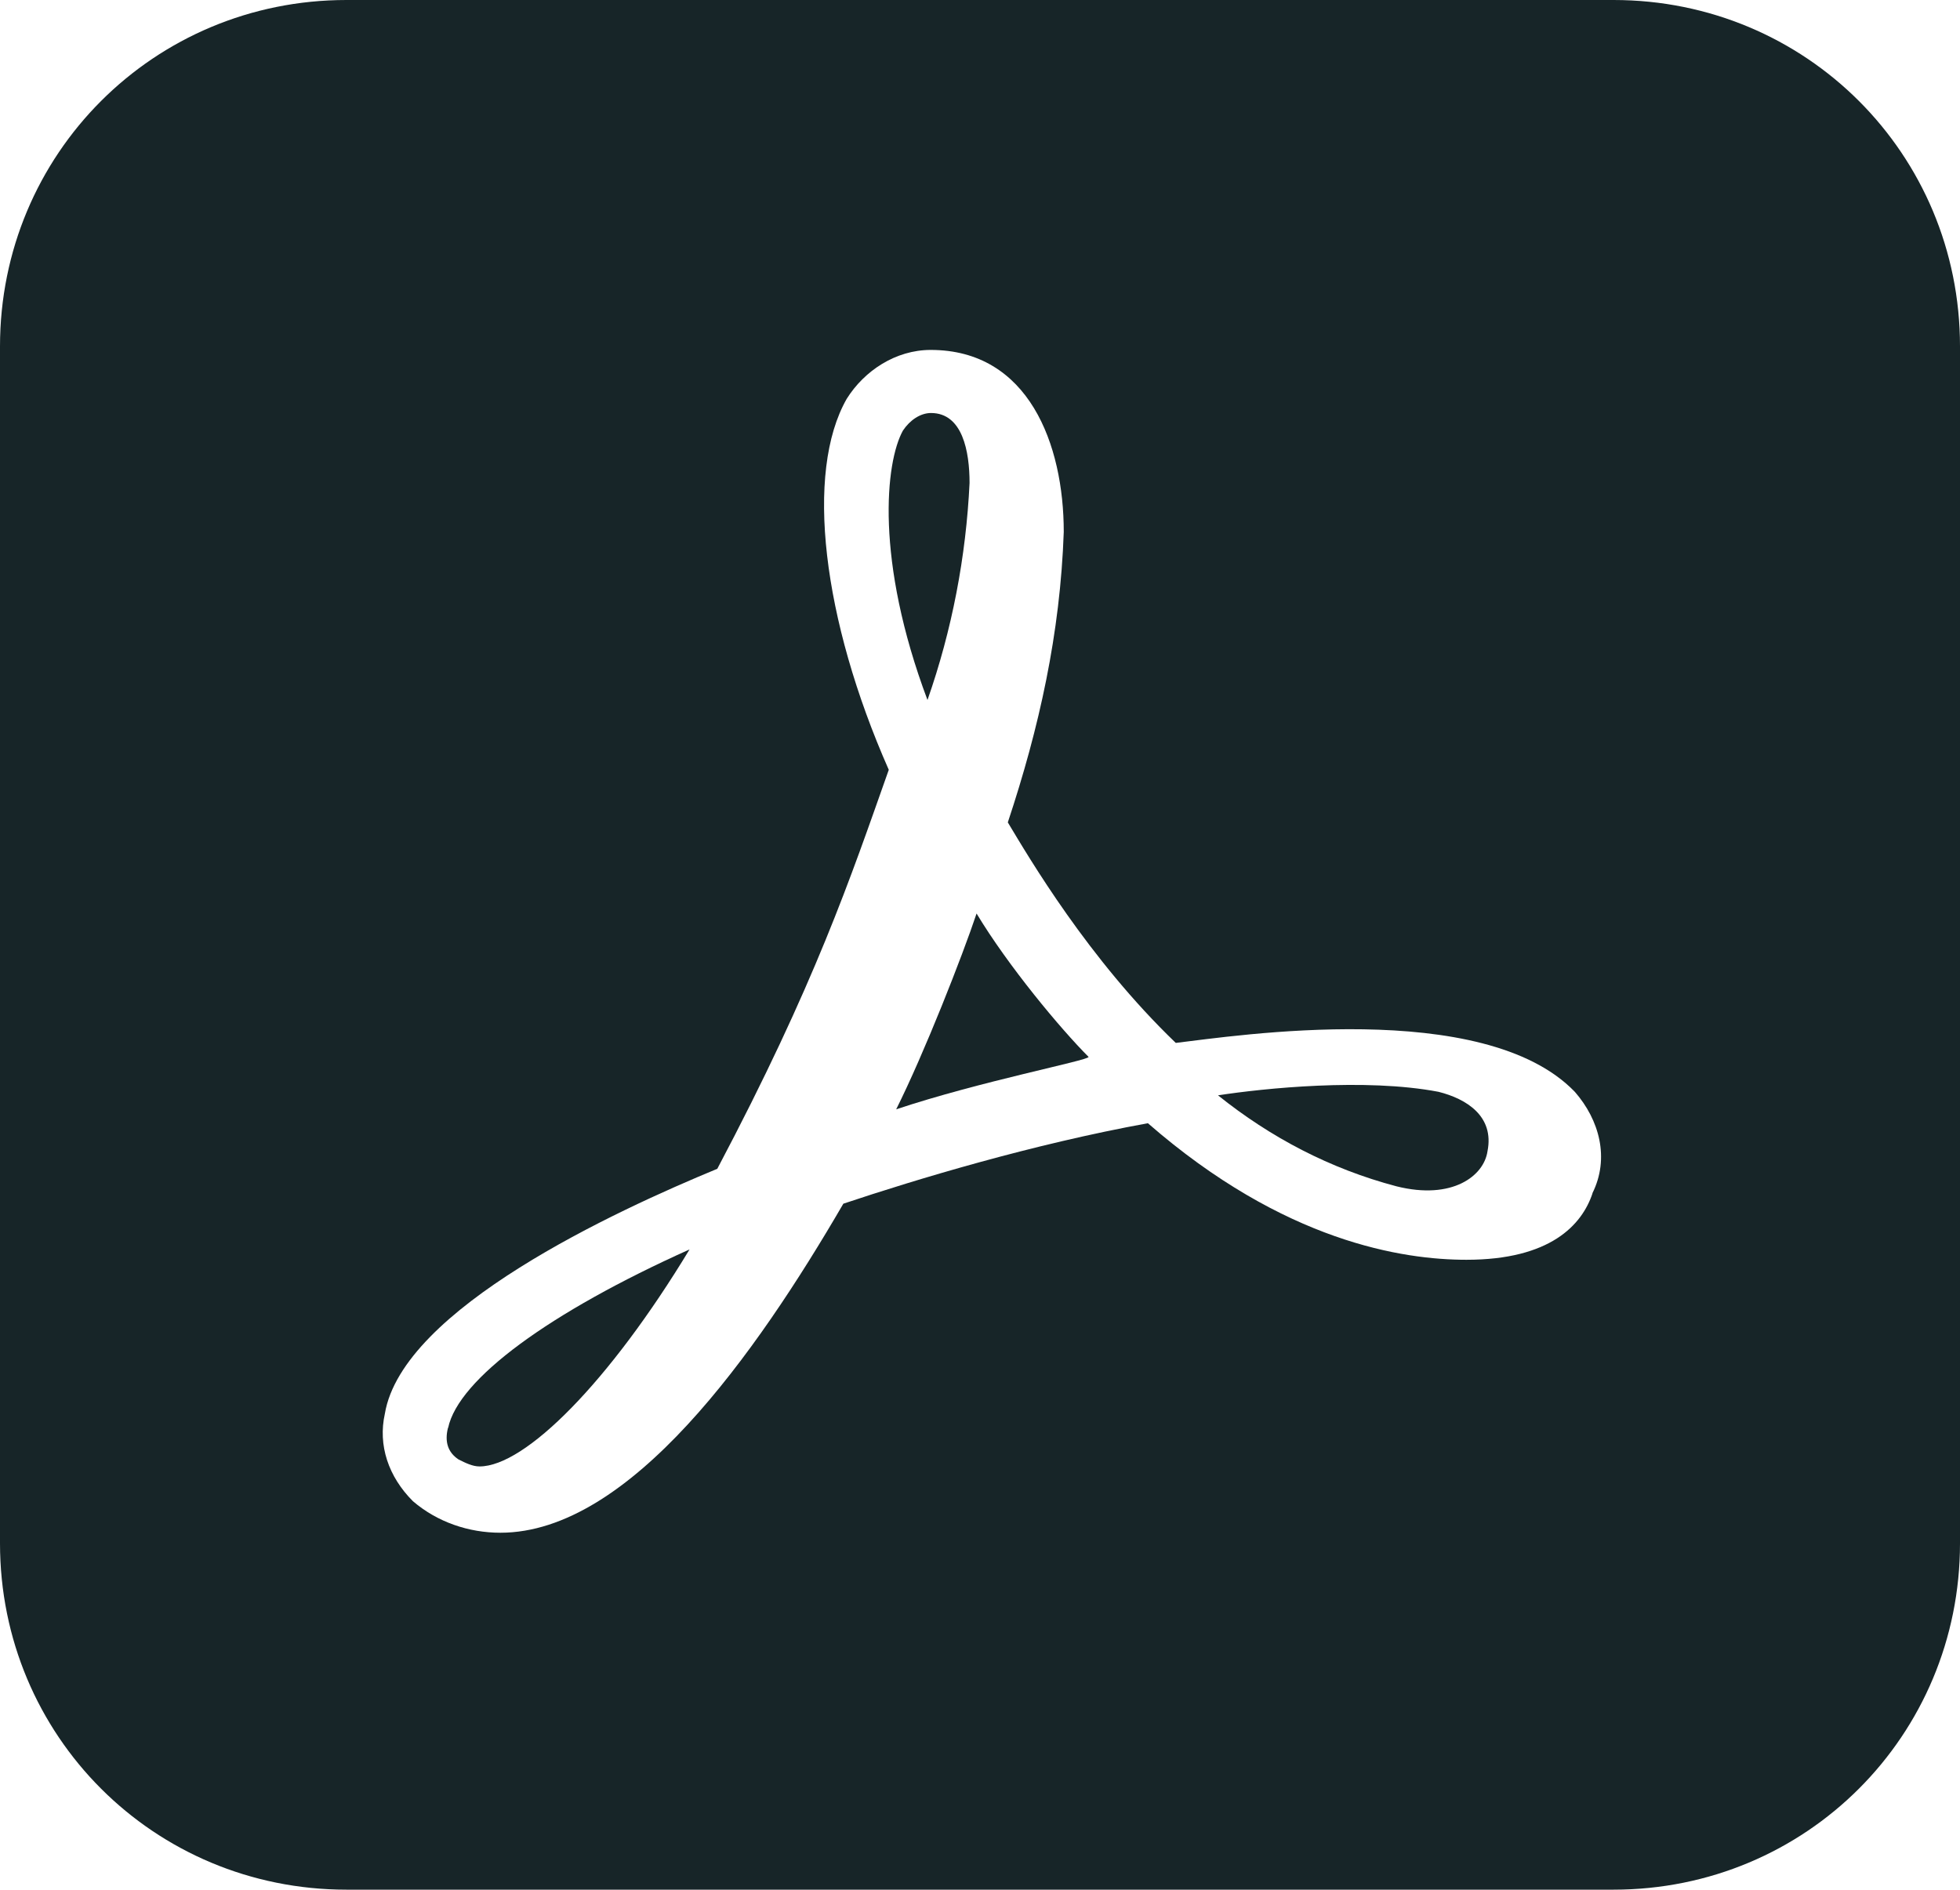 <?xml version="1.0" encoding="UTF-8"?><svg id="Layer_2" xmlns="http://www.w3.org/2000/svg" viewBox="0 0 128.59 124"><defs><style>.cls-1{fill:#172528;stroke-width:0px;}</style></defs><g id="Layer_1-2"><path class="cls-1" d="m63.61,31.69c0-2.07-.46-4.59-2.53-4.59-.69,0-1.38.46-1.84,1.15h0c-1.15,2.07-1.84,8.5,1.61,17.68,1.61-4.59,2.53-9.41,2.76-14.24Z"/><path class="cls-1" d="m58.79,72.79c5.51-1.84,12.63-3.21,12.63-3.44-1.84-1.84-5.28-5.97-7.35-9.41-.92,2.76-3.44,9.19-5.28,12.86Z"/><path class="cls-1" d="m29.39,93.69c-.23.92,0,1.61.69,2.07.46.23.92.46,1.38.46,2.99,0,8.5-5.51,13.78-14.24-9.19,4.13-15.16,8.5-15.84,11.71Z"/><path class="cls-1" d="m94.38,71.64c-4.82-.92-11.48-.23-14.47.23,3.44,2.76,7.35,4.82,11.71,5.97,3.67.92,5.74-.69,5.97-2.3h0c.46-2.3-1.38-3.44-3.21-3.9Z"/><path class="cls-1" d="m105.86,0H22.73C10.1,0,0,10.1,0,22.73v78.53c0,12.63,10.1,22.73,22.73,22.73h83.13c12.63,0,22.73-10.1,22.73-22.73V22.73c0-12.63-10.1-22.73-22.73-22.73Zm-1.38,78.3c-.69,2.07-2.76,4.36-8.27,4.36-4.13,0-11.94-1.15-20.9-8.96-7.58,1.38-15.16,3.67-19.98,5.28-5.74,9.87-14.01,21.59-22.5,21.59-2.07,0-4.13-.69-5.74-2.07-1.61-1.61-2.3-3.67-1.84-5.74,1.15-6.89,15.16-13.32,21.81-16.07,6.43-12.17,8.73-19.06,11.25-26.18-4.36-9.87-5.51-19.52-2.76-24.34,1.15-1.84,3.21-3.21,5.51-3.21,6.43,0,8.73,6.2,8.73,11.94-.23,6.66-1.61,12.86-3.67,19.06,1.38,2.3,5.28,8.96,11.02,14.47,3.9-.46,20.21-2.99,26.18,3.21h0c1.61,1.84,2.3,4.36,1.15,6.66Z"/></g></svg>